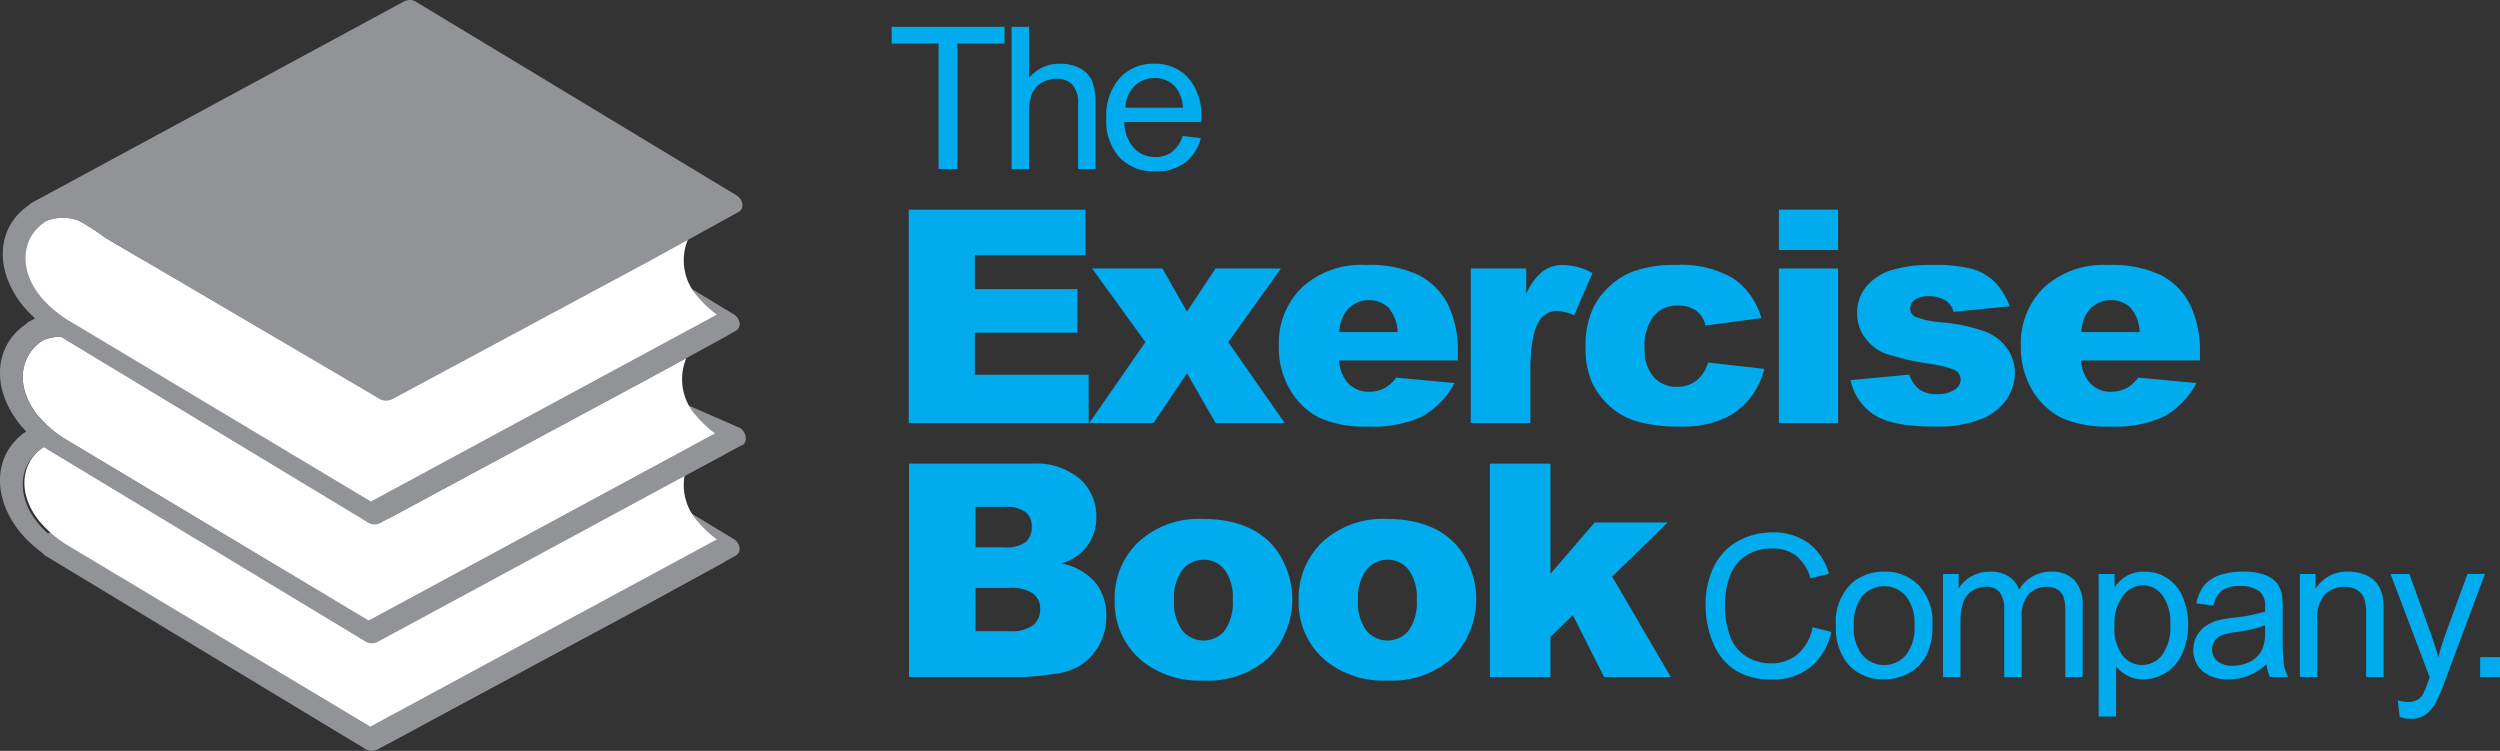 <?xml version="1.0" encoding="UTF-8"?> <svg xmlns="http://www.w3.org/2000/svg" width="237" height="71.183" viewBox="0 0 237 71.183"><rect x="0" y="0" width="237" height="71.183" fill="#333333" stroke="none"/><g id="Group_1483" data-name="Group 1483" transform="translate(-191.875 -62.996)"><path id="Path_1" data-name="Path 1" d="M302.373,79.673V67.778h-4.445V66.185h10.693v1.593h-4.462V79.673Z" transform="translate(-21.52 -0.647)" fill="#00aced"></path><path id="Path_2" data-name="Path 2" d="M312.19,79.673V66.185h1.658v4.838a3.7,3.7,0,0,1,2.926-1.34,3.963,3.963,0,0,1,1.884.425,2.505,2.505,0,0,1,1.146,1.185,5.425,5.425,0,0,1,.345,2.188v6.192h-1.657V73.481a2.56,2.56,0,0,0-.537-1.808,2,2,0,0,0-1.523-.565,2.69,2.69,0,0,0-1.384.382,2.149,2.149,0,0,0-.925,1.034,4.741,4.741,0,0,0-.276,1.8v5.346Z" transform="translate(-24.414 -0.647)" fill="#00aced"></path><path id="Path_3" data-name="Path 3" d="M330.7,77.419l1.712.209a4.207,4.207,0,0,1-1.5,2.331,4.524,4.524,0,0,1-2.8.824,4.46,4.46,0,0,1-3.4-1.319,5.153,5.153,0,0,1-1.258-3.7,5.4,5.4,0,0,1,1.271-3.828,4.293,4.293,0,0,1,3.293-1.361,4.176,4.176,0,0,1,3.2,1.334,5.3,5.3,0,0,1,1.241,3.753c0,.1,0,.245-.009.441h-7.288a3.769,3.769,0,0,0,.913,2.465,2.7,2.7,0,0,0,2.041.855,2.539,2.539,0,0,0,1.554-.477A3.188,3.188,0,0,0,330.7,77.419Zm-5.438-2.679h5.457a3.3,3.3,0,0,0-.626-1.848,2.537,2.537,0,0,0-2.053-.957,2.634,2.634,0,0,0-1.918.762A3.021,3.021,0,0,0,325.267,74.74Z" transform="translate(-26.702 -1.538)" fill="#00aced"></path><path id="Path_4" data-name="Path 4" d="M299.954,87.929H316.71v4.32h-10.49v3.215h9.73v4.128h-9.73v3.989h10.791v4.582H299.954Z" transform="translate(-21.931 -5.059)" fill="#00aced"></path><path id="Path_5" data-name="Path 5" d="M321.694,94.925h6.666l2.325,4.088,2.711-4.088h6.2l-5,6.982,5.359,7.675H333.4l-2.711-4.716-3.181,4.716h-6.086l5.323-7.675Z" transform="translate(-26.286 -6.479)" fill="#00aced"></path><path id="Path_6" data-name="Path 6" d="M360.944,103.565H349.682a3.627,3.627,0,0,0,.733,2.011,2.659,2.659,0,0,0,2.127.955,3.182,3.182,0,0,0,1.573-.414,3.641,3.641,0,0,0,.98-.927l5.534.513a7.9,7.9,0,0,1-3.062,3.165,11.124,11.124,0,0,1-5.148.96,10.558,10.558,0,0,1-4.582-.82,6.707,6.707,0,0,1-2.767-2.61,7.858,7.858,0,0,1-1.1-4.2,7.383,7.383,0,0,1,2.2-5.564,8.38,8.38,0,0,1,6.079-2.126,10.836,10.836,0,0,1,4.967.952,6.443,6.443,0,0,1,2.775,2.761,10.1,10.1,0,0,1,.951,4.7Zm-5.714-2.693a3.742,3.742,0,0,0-.876-2.33,2.746,2.746,0,0,0-4.008.356,3.867,3.867,0,0,0-.648,1.974Z" transform="translate(-30.863 -6.395)" fill="#00aced"></path><path id="Path_7" data-name="Path 7" d="M366.8,94.841h5.259v2.4a5.738,5.738,0,0,1,1.565-2.143,3.305,3.305,0,0,1,2-.588,5.942,5.942,0,0,1,2.716.772l-1.738,4a4.385,4.385,0,0,0-1.573-.414,1.948,1.948,0,0,0-1.713.91q-.867,1.285-.867,4.8V109.5H366.8Z" transform="translate(-35.496 -6.395)" fill="#00aced"></path><path id="Path_8" data-name="Path 8" d="M392.062,103.757l5.34.606a7.42,7.42,0,0,1-1.449,2.891,6.7,6.7,0,0,1-2.575,1.9,10.128,10.128,0,0,1-3.98.675,14.673,14.673,0,0,1-3.883-.434,6.784,6.784,0,0,1-2.673-1.406,7.131,7.131,0,0,1-1.752-2.283,8.02,8.02,0,0,1-.633-3.474,8.2,8.2,0,0,1,.771-3.764,6.892,6.892,0,0,1,1.547-1.98,7.047,7.047,0,0,1,2.015-1.3A11.141,11.141,0,0,1,389,94.509a9.739,9.739,0,0,1,5.474,1.283,6.767,6.767,0,0,1,2.642,3.754l-5.286.705a2.448,2.448,0,0,0-.9-1.416,2.948,2.948,0,0,0-1.76-.477,2.835,2.835,0,0,0-2.256,1,4.52,4.52,0,0,0-.862,3.024,3.941,3.941,0,0,0,.855,2.741,2.82,2.82,0,0,0,2.181.937,2.982,2.982,0,0,0,1.855-.568A3.356,3.356,0,0,0,392.062,103.757Z" transform="translate(-38.267 -6.395)" fill="#00aced"></path><path id="Path_9" data-name="Path 9" d="M403.444,87.929h5.615v3.824h-5.615Zm0,5.576h5.615v14.657h-5.615Z" transform="translate(-42.931 -5.059)" fill="#00aced"></path><path id="Path_10" data-name="Path 10" d="M411.969,105.427l5.576-.524a2.763,2.763,0,0,0,.965,1.421,2.89,2.89,0,0,0,1.658.428,2.79,2.79,0,0,0,1.752-.484,1.078,1.078,0,0,0,.484-.894,1.029,1.029,0,0,0-.636-.94,11.624,11.624,0,0,0-2.415-.575,25.411,25.411,0,0,1-4.064-.945,4.291,4.291,0,0,1-1.919-1.471,3.8,3.8,0,0,1-.78-2.355,3.86,3.86,0,0,1,.841-2.495,5.042,5.042,0,0,1,2.322-1.565,12.235,12.235,0,0,1,3.959-.518,13.752,13.752,0,0,1,3.873.4,5.067,5.067,0,0,1,2.082,1.241,6.512,6.512,0,0,1,1.387,2.278l-5.328.524a1.824,1.824,0,0,0-.689-1.034,2.827,2.827,0,0,0-1.6-.441,2.27,2.27,0,0,0-1.385.336,1.008,1.008,0,0,0-.434.821.881.881,0,0,0,.551.815,8.919,8.919,0,0,0,2.4.493,16.476,16.476,0,0,1,4.167.882,4.586,4.586,0,0,1,2.089,1.615,3.953,3.953,0,0,1,.724,2.3,4.535,4.535,0,0,1-.764,2.47,5.222,5.222,0,0,1-2.415,1.909,11.645,11.645,0,0,1-4.494.708q-4.013,0-5.721-1.144A5.157,5.157,0,0,1,411.969,105.427Z" transform="translate(-44.661 -6.395)" fill="#00aced"></path><path id="Path_11" data-name="Path 11" d="M449.2,103.565H437.934a3.633,3.633,0,0,0,.733,2.011,2.649,2.649,0,0,0,2.123.955,3.2,3.2,0,0,0,1.575-.414,3.711,3.711,0,0,0,.979-.927l5.533.513a7.9,7.9,0,0,1-3.062,3.165,11.123,11.123,0,0,1-5.149.96,10.554,10.554,0,0,1-4.582-.82,6.747,6.747,0,0,1-2.767-2.61,7.862,7.862,0,0,1-1.094-4.2,7.383,7.383,0,0,1,2.2-5.564,8.387,8.387,0,0,1,6.08-2.126,10.843,10.843,0,0,1,4.968.952,6.416,6.416,0,0,1,2.773,2.761,10.075,10.075,0,0,1,.955,4.7Zm-5.715-2.693a3.719,3.719,0,0,0-.878-2.33,2.748,2.748,0,0,0-4.01.356,3.928,3.928,0,0,0-.646,1.974Z" transform="translate(-48.771 -6.395)" fill="#00aced"></path><path id="Path_12" data-name="Path 12" d="M299.991,118.137h11.7a6.372,6.372,0,0,1,4.492,1.449,4.69,4.69,0,0,1,1.564,3.588,4.539,4.539,0,0,1-1.115,3.079,5.024,5.024,0,0,1-2.182,1.351,5.655,5.655,0,0,1,3.209,1.8,4.963,4.963,0,0,1,1.029,3.211,5.522,5.522,0,0,1-.733,2.829,5.388,5.388,0,0,1-2,1.986,6.607,6.607,0,0,1-2.374.663,27.428,27.428,0,0,1-2.8.277h-10.79Zm6.306,7.937h2.717a3.145,3.145,0,0,0,2.038-.5,1.842,1.842,0,0,0,.57-1.459,1.725,1.725,0,0,0-.57-1.378,3.075,3.075,0,0,0-2-.5H306.3Zm0,7.948h3.188a3.513,3.513,0,0,0,2.276-.572,1.94,1.94,0,0,0,.663-1.541,1.791,1.791,0,0,0-.654-1.442,3.674,3.674,0,0,0-2.3-.545H306.3Z" transform="translate(-21.939 -11.189)" fill="#00aced"></path><path id="Path_13" data-name="Path 13" d="M324.448,132.417a7.334,7.334,0,0,1,2.264-5.526,8.458,8.458,0,0,1,6.113-2.174q4.4,0,6.652,2.553a7.982,7.982,0,0,1-.434,10.606,8.573,8.573,0,0,1-6.205,2.159,8.708,8.708,0,0,1-5.714-1.793A7.207,7.207,0,0,1,324.448,132.417Zm5.631-.013a4.431,4.431,0,0,0,.792,2.9,2.6,2.6,0,0,0,3.99.014,4.585,4.585,0,0,0,.779-2.968,4.322,4.322,0,0,0-.787-2.836,2.46,2.46,0,0,0-1.946-.929,2.551,2.551,0,0,0-2.029.944A4.388,4.388,0,0,0,330.079,132.4Z" transform="translate(-26.902 -12.524)" fill="#00aced"></path><path id="Path_14" data-name="Path 14" d="M346.327,132.417a7.339,7.339,0,0,1,2.262-5.526,8.461,8.461,0,0,1,6.113-2.174q4.4,0,6.652,2.553a7.976,7.976,0,0,1-.436,10.606,8.56,8.56,0,0,1-6.2,2.159A8.7,8.7,0,0,1,349,138.242,7.2,7.2,0,0,1,346.327,132.417Zm5.628-.013a4.411,4.411,0,0,0,.8,2.9,2.6,2.6,0,0,0,3.987.014,4.562,4.562,0,0,0,.78-2.968,4.336,4.336,0,0,0-.786-2.836,2.459,2.459,0,0,0-1.943-.929,2.554,2.554,0,0,0-2.033.944A4.393,4.393,0,0,0,351.955,132.4Z" transform="translate(-31.341 -12.524)" fill="#00aced"></path><path id="Path_15" data-name="Path 15" d="M369.071,118.137h5.741v10.445l4.194-4.869h6.915l-5.257,5.135,5.56,9.522H379.9l-2.969-5.875-2.115,2.064v3.812h-5.741Z" transform="translate(-35.956 -11.189)" fill="#00aced"></path><path id="Path_16" data-name="Path 16" d="M404.869,135.3l1.785.454a6.009,6.009,0,0,1-2.018,3.352,5.577,5.577,0,0,1-3.565,1.156,6.4,6.4,0,0,1-3.549-.891,5.509,5.509,0,0,1-2.078-2.57,9.17,9.17,0,0,1-.715-3.616,8,8,0,0,1,.805-3.675,5.542,5.542,0,0,1,2.291-2.382,6.7,6.7,0,0,1,3.27-.815,5.533,5.533,0,0,1,3.4,1.03,5.356,5.356,0,0,1,1.925,2.9l-1.758.414a4.2,4.2,0,0,0-1.361-2.143,3.63,3.63,0,0,0-2.247-.67,4.357,4.357,0,0,0-2.6.744,3.957,3.957,0,0,0-1.467,2,8.031,8.031,0,0,0-.425,2.59,8.2,8.2,0,0,0,.5,3,3.731,3.731,0,0,0,1.557,1.916,4.364,4.364,0,0,0,2.292.635,3.844,3.844,0,0,0,2.539-.862A4.416,4.416,0,0,0,404.869,135.3Z" transform="translate(-41.163 -12.847)" fill="#00aced"></path><path id="Path_17" data-name="Path 17" d="M410.227,136.091a5.036,5.036,0,0,1,1.508-4.021,4.541,4.541,0,0,1,3.074-1.086A4.387,4.387,0,0,1,418.1,132.3a5.03,5.03,0,0,1,1.281,3.65,6.469,6.469,0,0,1-.567,2.967,4.047,4.047,0,0,1-1.647,1.679,4.825,4.825,0,0,1-2.361.6,4.386,4.386,0,0,1-3.315-1.314A5.266,5.266,0,0,1,410.227,136.091Zm1.7,0a4.144,4.144,0,0,0,.819,2.81,2.724,2.724,0,0,0,4.112,0,4.258,4.258,0,0,0,.818-2.86,4.036,4.036,0,0,0-.823-2.746,2.73,2.73,0,0,0-4.107-.008A4.137,4.137,0,0,0,411.932,136.091Z" transform="translate(-44.308 -13.796)" fill="#00aced"></path><path id="Path_18" data-name="Path 18" d="M422.967,140.977v-9.771h1.481v1.371a3.44,3.44,0,0,1,2.962-1.593,3.213,3.213,0,0,1,1.781.451,2.409,2.409,0,0,1,.98,1.259,3.5,3.5,0,0,1,3.019-1.71,2.981,2.981,0,0,1,2.235.805,3.437,3.437,0,0,1,.78,2.481v6.707h-1.647v-6.156a4.529,4.529,0,0,0-.16-1.432,1.4,1.4,0,0,0-.583-.7,1.837,1.837,0,0,0-1-.267,2.316,2.316,0,0,0-1.71.686,3.028,3.028,0,0,0-.679,2.194v5.678h-1.656v-6.351a2.774,2.774,0,0,0-.407-1.652,1.52,1.52,0,0,0-1.324-.554,2.41,2.41,0,0,0-1.291.367,2.094,2.094,0,0,0-.861,1.08,6.017,6.017,0,0,0-.265,2.041v5.069Z" transform="translate(-46.893 -13.796)" fill="#00aced"></path><path id="Path_19" data-name="Path 19" d="M441.477,144.721V131.206h1.508v1.27a3.726,3.726,0,0,1,1.2-1.119,3.33,3.33,0,0,1,1.631-.372,3.835,3.835,0,0,1,2.206.646,3.943,3.943,0,0,1,1.448,1.815,6.666,6.666,0,0,1,.488,2.572,6.509,6.509,0,0,1-.541,2.7,4.084,4.084,0,0,1-3.721,2.48,3.14,3.14,0,0,1-1.487-.35,3.428,3.428,0,0,1-1.081-.881v4.755Zm1.5-8.575a4.262,4.262,0,0,0,.763,2.787,2.345,2.345,0,0,0,1.85.9,2.4,2.4,0,0,0,1.891-.935,4.447,4.447,0,0,0,.786-2.893,4.318,4.318,0,0,0-.768-2.8,2.307,2.307,0,0,0-1.838-.928,2.389,2.389,0,0,0-1.872.988A4.442,4.442,0,0,0,442.977,136.146Z" transform="translate(-50.649 -13.796)" fill="#00aced"></path><path id="Path_20" data-name="Path 20" d="M459.675,139.773a6.246,6.246,0,0,1-1.771,1.1,5.154,5.154,0,0,1-1.828.321,3.543,3.543,0,0,1-2.473-.788,2.594,2.594,0,0,1-.866-2.009,2.68,2.68,0,0,1,.327-1.311,2.757,2.757,0,0,1,.854-.953,4.015,4.015,0,0,1,1.192-.544,12.765,12.765,0,0,1,1.475-.249,15.269,15.269,0,0,0,2.949-.568c.007-.226.01-.371.01-.433a1.829,1.829,0,0,0-.469-1.427,2.769,2.769,0,0,0-1.884-.561,2.923,2.923,0,0,0-1.724.409,2.487,2.487,0,0,0-.826,1.451l-1.62-.219a4.035,4.035,0,0,1,.728-1.683,3.215,3.215,0,0,1,1.463-.984,6.52,6.52,0,0,1,2.217-.344,5.835,5.835,0,0,1,2.033.295,2.7,2.7,0,0,1,1.152.74,2.64,2.64,0,0,1,.515,1.126,9.328,9.328,0,0,1,.082,1.528v2.208a23.9,23.9,0,0,0,.105,2.922,3.76,3.76,0,0,0,.418,1.174H460A3.59,3.59,0,0,1,459.675,139.773Zm-.139-3.7a12.022,12.022,0,0,1-2.7.628,6.2,6.2,0,0,0-1.447.329,1.436,1.436,0,0,0-.651.539,1.467,1.467,0,0,0,.269,1.891,2.174,2.174,0,0,0,1.471.441,3.419,3.419,0,0,0,1.7-.418,2.573,2.573,0,0,0,1.094-1.145,4,4,0,0,0,.265-1.658Z" transform="translate(-52.934 -13.796)" fill="#00aced"></path><path id="Path_21" data-name="Path 21" d="M465.407,140.977v-9.771h1.49v1.389a3.517,3.517,0,0,1,3.111-1.611,4.1,4.1,0,0,1,1.622.316,2.512,2.512,0,0,1,1.109.835,3.163,3.163,0,0,1,.513,1.221,9.179,9.179,0,0,1,.095,1.612v6.008h-1.656v-5.945a4.394,4.394,0,0,0-.194-1.513,1.585,1.585,0,0,0-.684-.8,2.179,2.179,0,0,0-1.154-.3,2.68,2.68,0,0,0-1.827.673,3.31,3.31,0,0,0-.771,2.547v5.337Z" transform="translate(-55.505 -13.796)" fill="#00aced"></path><path id="Path_22" data-name="Path 22" d="M477.059,144.8l-.183-1.559a3.6,3.6,0,0,0,.945.151,1.833,1.833,0,0,0,.886-.185,1.532,1.532,0,0,0,.542-.516,7.9,7.9,0,0,0,.505-1.235c.033-.092.08-.227.149-.406l-3.709-9.787h1.787l2.03,5.658c.263.718.5,1.473.711,2.264a21.756,21.756,0,0,1,.681-2.227l2.085-5.7h1.656l-3.715,9.936a20.1,20.1,0,0,1-.929,2.219,3.28,3.28,0,0,1-1.012,1.2,2.378,2.378,0,0,1-1.361.384A3.362,3.362,0,0,1,477.059,144.8Z" transform="translate(-57.694 -13.852)" fill="#00aced"></path><path id="Path_23" data-name="Path 23" d="M486.846,143.041v-1.887h1.884v1.887Z" transform="translate(-59.855 -15.86)" fill="#00aced"></path><path id="Path_24" data-name="Path 24" d="M199.947,124.787a20.52,20.52,0,0,1,2.574,1.649l25.864,15.126a1.239,1.239,0,0,0,1.268.157l24.161-12.972h0l8.688-4.783a.72.72,0,0,0,.377-.716,1.039,1.039,0,0,0-.251-.587,1.23,1.23,0,0,0-.255-.242L232.1,104.136a1.2,1.2,0,0,0-1.259-.164l-34.586,18.455Z" transform="translate(-0.888 -8.292)" fill="#919396"></path><path id="Path_25" data-name="Path 25" d="M229.513,132.833l28.175-15.178a5.17,5.17,0,0,0,1.018,5.561,10.582,10.582,0,0,0,1.712,1.587l-32.849,17.745-29.049-17.4a.486.486,0,0,0-.05-.045,10.866,10.866,0,0,1-2.258-2.009c-2.119-2.6-1.852-5.7.56-7.171a4.336,4.336,0,0,1,3.088-.077,20.133,20.133,0,0,1,2.574,1.649l25.811,15.176A1.238,1.238,0,0,0,229.513,132.833Z" transform="translate(-0.589 -10.671)" fill="#fff"></path><path id="Path_26" data-name="Path 26" d="M262.05,110.881a1.377,1.377,0,0,1,.254.238,1.049,1.049,0,0,1,.251.591.766.766,0,0,1-.2.716l-8.573,4.531-.342.2-24.11,13.024a1.234,1.234,0,0,1-1.268-.159l-26.429-15.689a20.448,20.448,0,0,0-2.574-1.651,4.241,4.241,0,0,0-3.036.026c-2.41,1.476-2.678,4.571-.56,7.175a10.98,10.98,0,0,0,2.259,2.006.405.405,0,0,1,.05.045l29.05,17.4,32.848-17.747c-.018-.012-.029-.025-.047-.038a7.472,7.472,0,0,1,.982.761.828.828,0,0,1-.13,1.306l-32.85,17.75a1.216,1.216,0,0,1-1.259-.155L196.09,122.925a1.858,1.858,0,0,1-.172-.184,12.786,12.786,0,0,1-2.1-1.952c-2.815-3.457-2.523-7.548.545-9.594a.605.605,0,0,1,.2-.177l.24-.134,40-11.912" transform="translate(0 -7.3)" fill="#919396"></path><path id="Path_27" data-name="Path 27" d="M229.313,120.245l28.175-15.177a5.175,5.175,0,0,0,1.017,5.563,10.38,10.38,0,0,0,1.713,1.585L227.37,129.963l-29.05-17.4c-.02-.016-.032-.033-.05-.045a10.865,10.865,0,0,1-2.259-2.006c-2.118-2.6-1.85-5.7.56-7.171a4.223,4.223,0,0,1,3.036-.027,20.276,20.276,0,0,1,2.574,1.652l25.864,15.123A1.228,1.228,0,0,0,229.313,120.245Z" transform="translate(-0.549 -8.124)" fill="#fff"></path><path id="Path_28" data-name="Path 28" d="M194.365,96.569a.626.626,0,0,1,.2-.178l.24-.134,35.148-19.014a1.2,1.2,0,0,1,1.259.162l30.275,18.286a1.331,1.331,0,0,1,.255.239,1.051,1.051,0,0,1,.251.589.718.718,0,0,1-.377.715l-8.688,4.782h0l-24.161,12.972a1.228,1.228,0,0,1-1.268-.157L201.633,99.709a20.276,20.276,0,0,0-2.574-1.652,4.223,4.223,0,0,0-3.036.027c-2.41,1.474-2.678,4.571-.56,7.171a10.865,10.865,0,0,0,2.259,2.006c.018.013.03.03.05.045l29.05,17.4L259.67,106.96c-.018-.013-.029-.025-.047-.037a7.531,7.531,0,0,1,.982.76.832.832,0,0,1-.13,1.309l-32.85,17.748a1.211,1.211,0,0,1-1.259-.155L196.09,108.3a2.031,2.031,0,0,1-.172-.182,12.894,12.894,0,0,1-2.1-1.954C191,102.708,191.3,98.617,194.365,96.569Z" transform="translate(0 -2.868)" fill="#919396"></path><path id="Path_29" data-name="Path 29" d="M229.513,106.1l28.175-15.177a5.168,5.168,0,0,0,1.018,5.56,10.478,10.478,0,0,0,1.712,1.588l-32.849,17.745-29.049-17.4c-.02-.015-.032-.032-.05-.045a10.842,10.842,0,0,1-2.258-2.009c-2.119-2.6-1.852-5.7.56-7.168a4.322,4.322,0,0,1,3.088-.08,20.328,20.328,0,0,1,2.574,1.649l25.811,15.176A1.234,1.234,0,0,0,229.513,106.1Z" transform="translate(-0.589 -5.247)" fill="#fff"></path><path id="Path_30" data-name="Path 30" d="M194.7,82.431a.6.6,0,0,1,.2-.175l.239-.135,35.148-19.014a1.208,1.208,0,0,1,1.26.162l30.274,18.283a1.364,1.364,0,0,1,.254.242,1.044,1.044,0,0,1,.252.588.726.726,0,0,1-.377.718l-8.687,4.781h0L229.1,100.854a1.233,1.233,0,0,1-1.267-.159L201.964,85.572a20.439,20.439,0,0,0-2.573-1.651,4.224,4.224,0,0,0-3.035.029c-2.411,1.472-2.679,4.569-.561,7.168a10.835,10.835,0,0,0,2.26,2.009c.018.014.03.03.049.045l29.05,17.4L260,92.825c-.019-.012-.029-.025-.048-.037a7.424,7.424,0,0,1,.983.76.832.832,0,0,1-.13,1.308L227.957,112.6a1.21,1.21,0,0,1-1.259-.151L196.424,94.163a2.08,2.08,0,0,1-.174-.184,12.68,12.68,0,0,1-2.1-1.952C191.337,88.57,191.629,84.483,194.7,82.431Z" transform="translate(-0.067)" fill="#919396"></path></g></svg> 